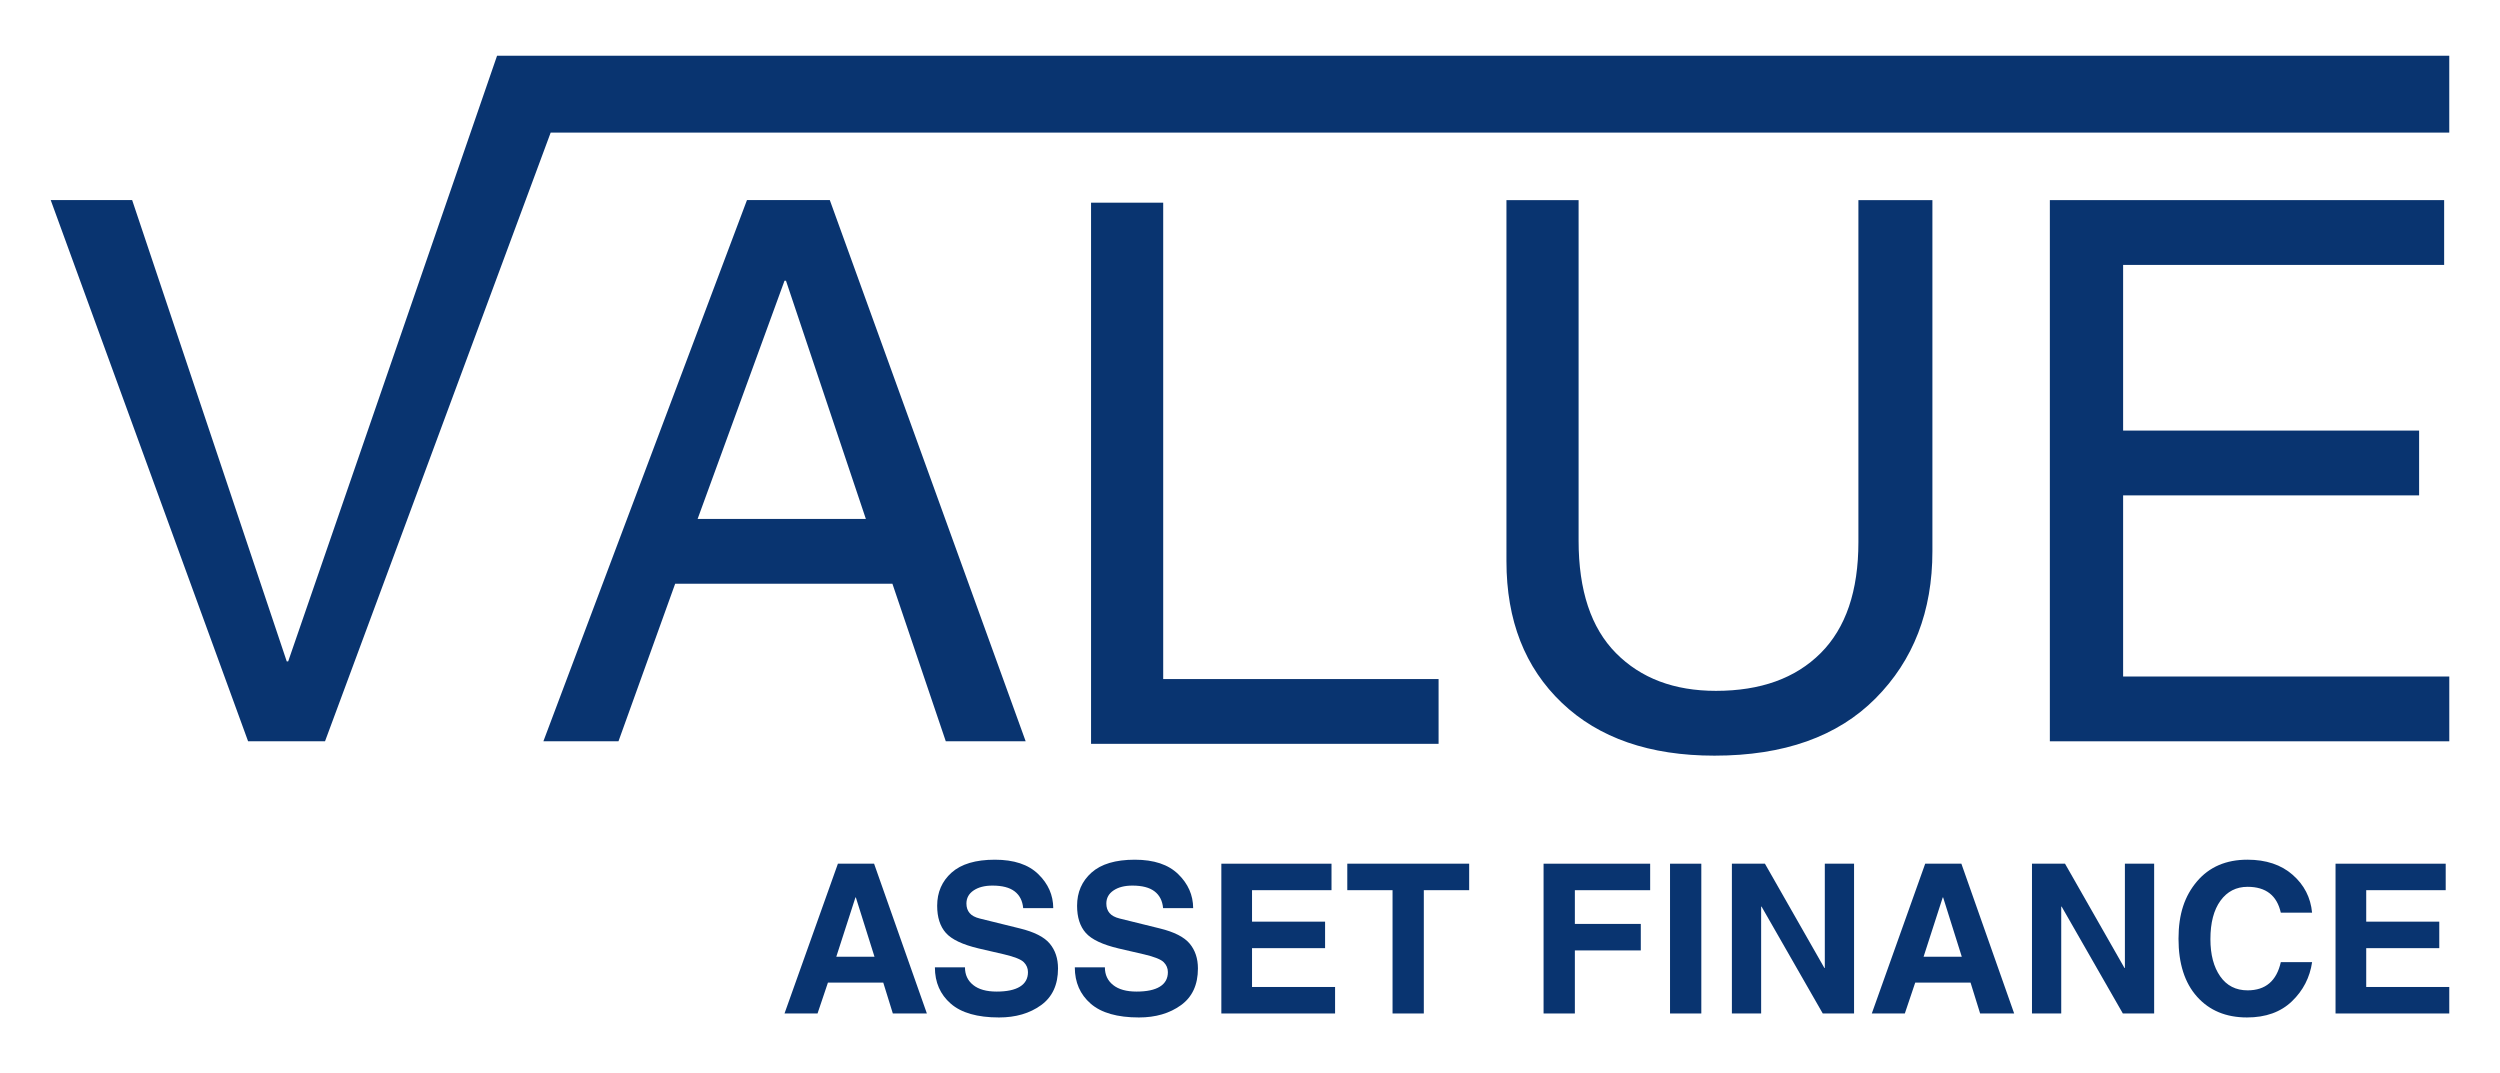 <?xml version="1.0" encoding="UTF-8"?>
<svg id="Layer_1" data-name="Layer 1" xmlns="http://www.w3.org/2000/svg" viewBox="0 0 1190.55 511.09">
  <defs>
    <style>
      .cls-1 {
        fill: #093470;
        stroke-width: 0px;
      }
    </style>
  </defs>
  <g>
    <path class="cls-1" d="M321.53,277.98l-27,75.03h-35.76l96.95-257.72h39.45l93.27,257.72h-38.04l-25.42-75.03h-103.44ZM412.34,247.12l-38.04-113.43h-.7l-41.38,113.43h80.12Z"/>
    <path class="cls-1" d="M553.94,323.38h131.14v30.85h-165.5V96.52h34.36v226.87Z"/>
    <path class="cls-1" d="M920.25,95.3v167.26c0,28.52-9.03,51.87-27.09,70.04-18.06,18.18-43.63,27.26-76.7,27.26-30.86,0-55.08-8.38-72.67-25.16-17.59-16.77-26.39-39.24-26.39-67.41V95.3h34.36v162.17c0,23.73,5.93,41.58,17.8,53.56,11.86,11.98,27.73,17.97,47.6,17.97,21.27,0,37.9-5.99,49.88-17.97,11.98-11.98,17.97-29.6,17.97-52.86V95.3h35.24Z"/>
    <path class="cls-1" d="M1166.4,353.02h-190.22V95.3h187.77v30.86h-152.88v78.89h140.96v30.86h-140.96v86.26h155.33v30.85Z"/>
    <polygon class="cls-1" points="1166.39 26.55 1166.39 63.15 262.24 63.15 154.79 352.99 118.14 352.99 24.15 95.28 62.93 95.28 136.55 314.96 137.24 314.96 236.71 26.55 1166.39 26.55"/>
  </g>
  <g>
    <path class="cls-1" d="M389.32,482.64h-15.72l25.43-71.33h17.23l25.14,71.33h-16.21l-4.56-14.7h-26.35l-4.95,14.7ZM398.25,455.61h18.2l-8.88-28.24h-.19l-9.12,28.24Z"/>
    <path class="cls-1" d="M459.54,460.66c0,3.53,1.3,6.33,3.91,8.42,2.6,2.09,6.33,3.13,11.19,3.13s8.55-.78,11.09-2.35c2.54-1.57,3.81-3.87,3.81-6.92,0-1.81-.66-3.38-1.97-4.71-1.31-1.33-4.42-2.57-9.34-3.74l-12.13-2.81c-7.67-1.81-12.88-4.28-15.65-7.4s-4.15-7.43-4.15-12.93c0-6.44,2.29-11.7,6.87-15.8,4.58-4.09,11.44-6.14,20.6-6.14s15.99,2.3,20.7,6.89c4.71,4.59,7.08,9.98,7.11,16.16h-14.32c-.32-3.49-1.68-6.15-4.08-7.98s-5.9-2.74-10.53-2.74c-3.72,0-6.72.77-9,2.31-2.28,1.54-3.42,3.62-3.42,6.24,0,1.81.5,3.32,1.5,4.51,1,1.2,2.62,2.07,4.85,2.62l19.07,4.71c6.89,1.68,11.65,4.1,14.27,7.25s3.93,7.09,3.93,11.82c0,7.76-2.69,13.6-8.08,17.49-5.39,3.9-12.06,5.85-20.02,5.85-10.29,0-17.95-2.19-22.98-6.58-5.03-4.38-7.55-10.15-7.55-17.3h14.32Z"/>
    <path class="cls-1" d="M526.17,460.66c0,3.53,1.3,6.33,3.91,8.42s6.33,3.13,11.19,3.13,8.55-.78,11.09-2.35c2.54-1.57,3.81-3.87,3.81-6.92,0-1.81-.66-3.38-1.97-4.71-1.31-1.33-4.42-2.57-9.34-3.74l-12.13-2.81c-7.67-1.81-12.88-4.28-15.65-7.4-2.77-3.12-4.15-7.43-4.15-12.93,0-6.44,2.29-11.7,6.87-15.8,4.58-4.09,11.44-6.14,20.6-6.14s15.99,2.3,20.7,6.89c4.71,4.59,7.08,9.98,7.11,16.16h-14.32c-.32-3.49-1.68-6.15-4.08-7.98s-5.9-2.74-10.53-2.74c-3.72,0-6.72.77-9,2.31-2.28,1.54-3.42,3.62-3.42,6.24,0,1.81.5,3.32,1.5,4.51s2.62,2.07,4.85,2.62l19.07,4.71c6.89,1.68,11.65,4.1,14.27,7.25,2.62,3.15,3.93,7.09,3.93,11.82,0,7.76-2.69,13.6-8.08,17.49-5.39,3.9-12.06,5.85-20.02,5.85-10.29,0-17.95-2.19-22.98-6.58s-7.55-10.15-7.55-17.3h14.32Z"/>
    <path class="cls-1" d="M634.09,423.92h-37.85v14.99h34.79v12.62h-34.79v18.49h39.55v12.62h-54.16v-71.33h52.46v12.62Z"/>
    <path class="cls-1" d="M678.06,482.64h-14.9v-58.72h-21.55v-12.62h58.04v12.62h-21.6v58.72Z"/>
    <path class="cls-1" d="M749.98,482.64h-14.9v-71.33h50.76v12.62h-35.86v16.06h31.4v12.62h-31.4v30.04Z"/>
    <path class="cls-1" d="M810.2,482.64h-14.9v-71.33h14.9v71.33Z"/>
    <path class="cls-1" d="M869.01,411.3h13.93v71.33h-14.91l-29.15-50.9h-.19v50.9h-13.93v-71.33h15.73l28.33,49.69h.19v-49.69Z"/>
    <path class="cls-1" d="M907.11,482.64h-15.72l25.43-71.33h17.23l25.14,71.33h-16.21l-4.56-14.7h-26.35l-4.95,14.7ZM916.04,455.61h18.2l-8.88-28.24h-.19l-9.12,28.24Z"/>
    <path class="cls-1" d="M1011.92,411.3h13.93v71.33h-14.91l-29.15-50.9h-.19v50.9h-13.93v-71.33h15.73l28.33,49.69h.19v-49.69Z"/>
    <path class="cls-1" d="M1086.17,434.65c-1.84-8.22-7.12-12.33-15.82-12.33-5.4,0-9.71,2.2-12.91,6.6-3.2,4.4-4.8,10.51-4.8,18.34,0,7.34,1.55,13.24,4.66,17.69,3.11,4.45,7.46,6.67,13.05,6.67,8.54,0,13.81-4.48,15.82-13.44h14.9c-1.07,7.31-4.27,13.53-9.61,18.66-5.34,5.13-12.47,7.69-21.4,7.69-9.96,0-17.89-3.29-23.78-9.88-5.89-6.58-8.83-15.78-8.83-27.59s2.93-20.39,8.78-27.3c5.86-6.91,13.86-10.36,24.02-10.36,8.9,0,16.09,2.4,21.57,7.21,5.48,4.8,8.56,10.81,9.24,18.03h-14.9Z"/>
    <path class="cls-1" d="M1164.69,423.92h-37.85v14.99h34.79v12.62h-34.79v18.49h39.55v12.62h-54.16v-71.33h52.46v12.62Z"/>
  </g>
</svg>